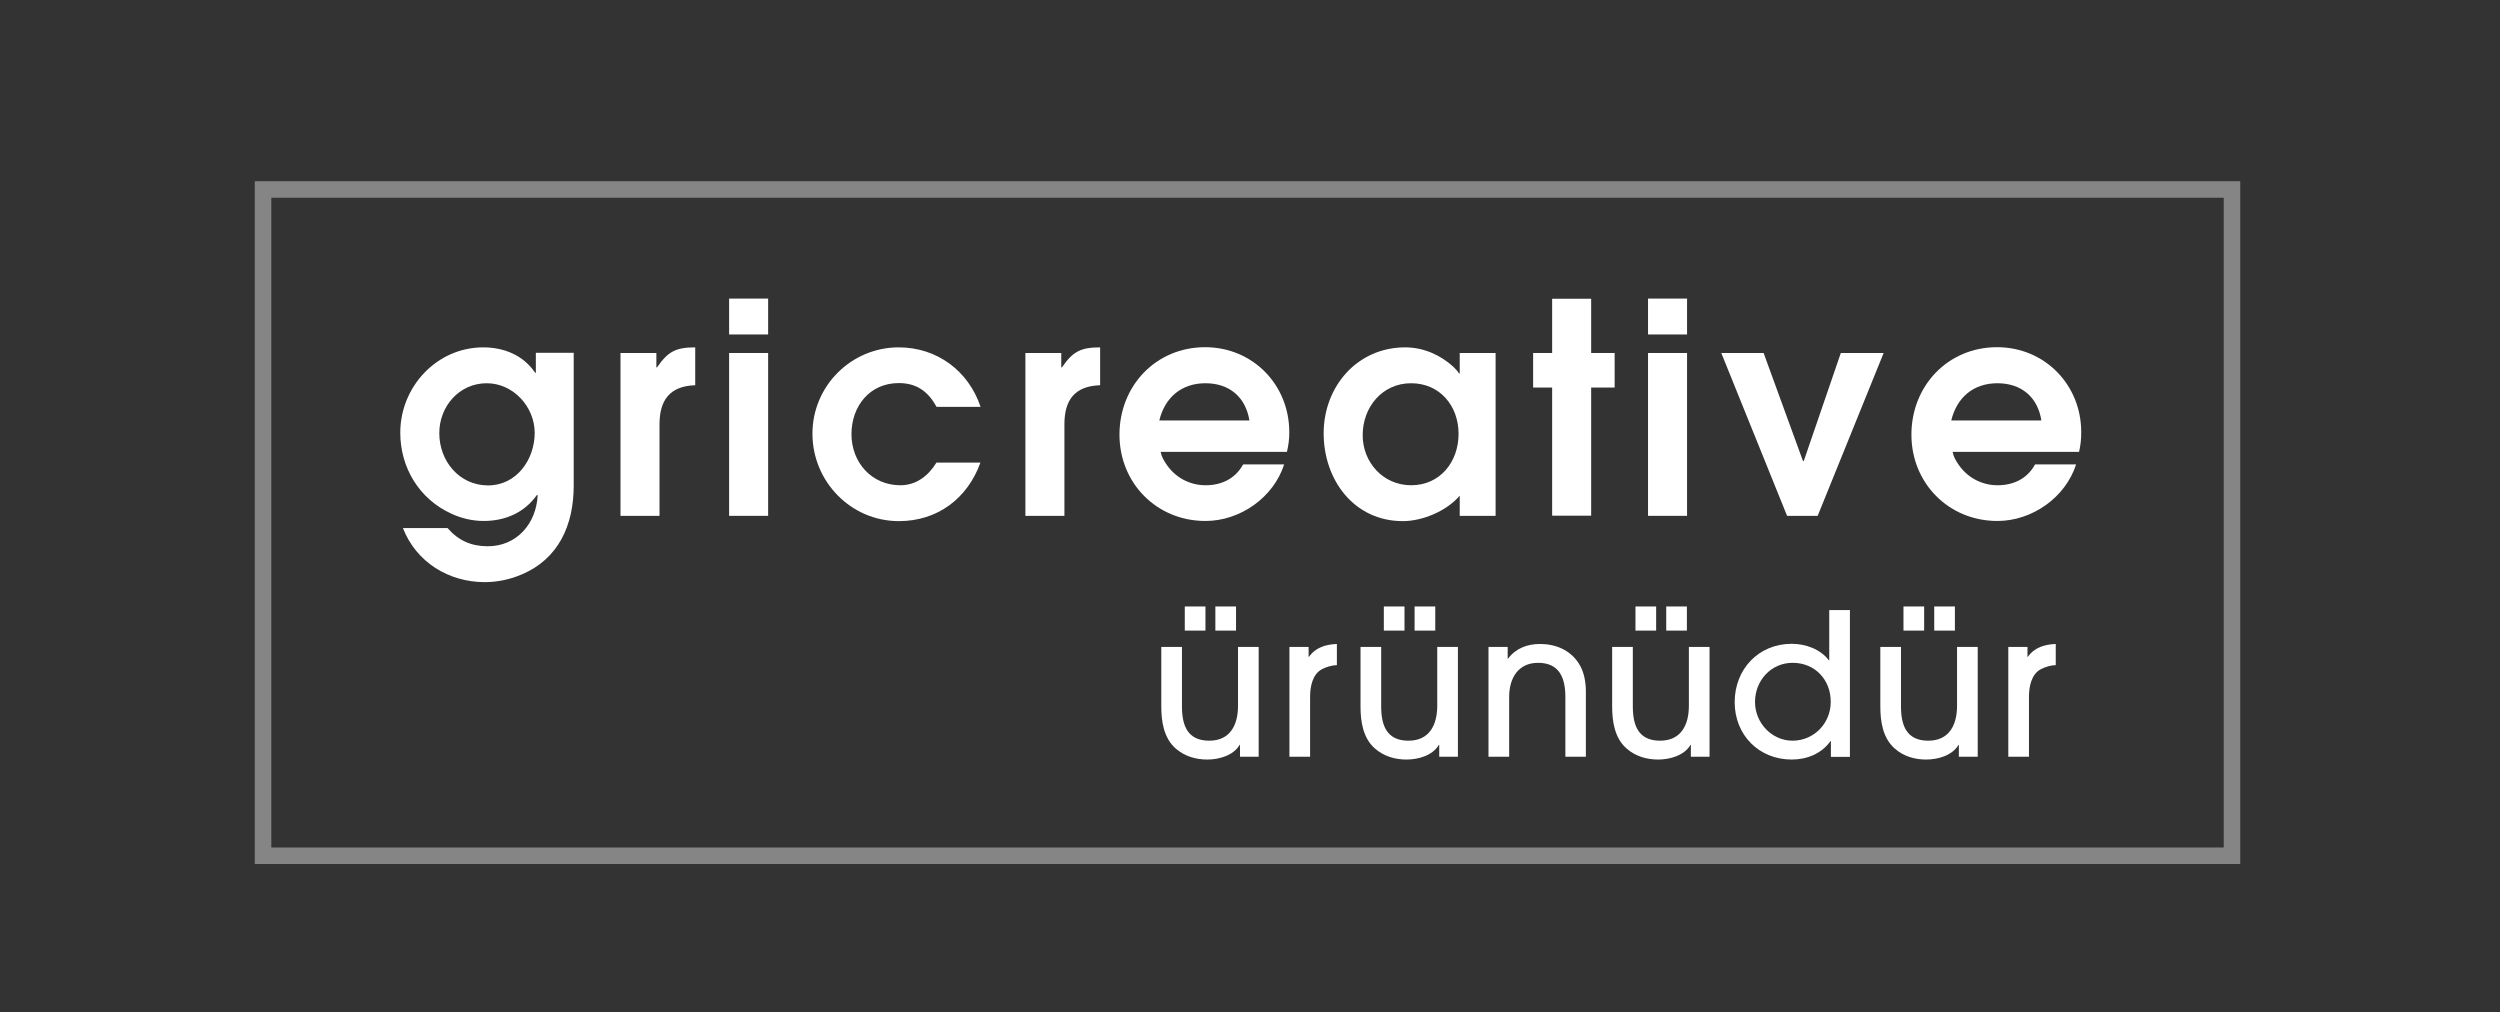 <?xml version="1.0" encoding="utf-8"?>
<!-- Generator: Adobe Illustrator 23.0.2, SVG Export Plug-In . SVG Version: 6.00 Build 0)  -->
<svg version="1.1" id="Layer_1" xmlns="http://www.w3.org/2000/svg" xmlns:xlink="http://www.w3.org/1999/xlink" x="0px" y="0px"
	 viewBox="0 0 151.21 61.21" style="enable-background:new 0 0 151.21 61.21;" xml:space="preserve">
<rect x="0" y="0" width="151.21" height="61.21" fill="#333333" stroke="none"/>
<style type="text/css">
	.st0{opacity:0.4;fill:none;stroke:#FFFFFF;stroke-miterlimit:10;enable-background:new    ;}
	.st1{enable-background:new    ;}
	.st2{fill:#FFFFFF;}
</style>
<g>
	<rect x="15.91" y="11.46" class="st0" width="119.09" height="40.3"/>
	<g class="st1">
		<path class="st2" d="M31.54,34.75c-0.69,0.3-1.47,0.46-2.22,0.46c-2.18,0-4.15-1.21-4.95-3.27h2.7c0.66,0.76,1.44,1.1,2.43,1.1
			c1.76,0,2.93-1.37,3.02-3.07l-0.04-0.04c-0.76,1.08-1.92,1.58-3.23,1.58c-0.67,0-1.35-0.16-1.95-0.44
			c-1.95-0.89-3.09-2.79-3.09-4.9c0-2.77,2.2-5.16,5.02-5.16c1.26,0,2.43,0.48,3.14,1.54h0.04v-1.21h2.29v8.04
			C34.7,31.75,33.79,33.81,31.54,34.75z M29.44,23.18c-1.67,0-2.87,1.4-2.87,3.02c0,1.69,1.21,3.16,2.95,3.16
			c1.72,0,2.82-1.56,2.82-3.18C32.34,24.6,31.04,23.18,29.44,23.18z"/>
		<path class="st2" d="M39.89,25.66v5.54h-2.36v-9.85h2.17v0.87h0.04c0.66-0.96,1.14-1.21,2.31-1.21v2.29
			C40.5,23.35,39.89,24.22,39.89,25.66z"/>
		<path class="st2" d="M44.1,20.23v-2.17h2.36v2.17H44.1z M44.1,31.2v-9.85h2.36v9.85H44.1z"/>
		<path class="st2" d="M54.37,31.52c-2.91,0-5.23-2.4-5.23-5.29c0-2.88,2.34-5.22,5.22-5.22c2.31,0,4.22,1.42,4.95,3.6h-2.66
			c-0.51-0.92-1.19-1.44-2.29-1.44c-1.76,0-2.86,1.4-2.86,3.09c0,1.7,1.21,3.09,2.96,3.09c0.96,0,1.69-0.57,2.18-1.37h2.66
			C58.52,30.15,56.7,31.52,54.37,31.52z"/>
		<path class="st2" d="M64.38,25.66v5.54h-2.36v-9.85h2.17v0.87h0.04c0.66-0.96,1.14-1.21,2.31-1.21v2.29
			C64.98,23.35,64.38,24.22,64.38,25.66z"/>
		<path class="st2" d="M77.84,27.33H70.2c0.05,0.27,0.18,0.5,0.32,0.71c0.53,0.82,1.42,1.31,2.4,1.31c0.96,0,1.79-0.39,2.27-1.26
			h2.48c-0.64,2-2.66,3.42-4.76,3.42c-2.95,0-5.2-2.29-5.2-5.22c0-2.95,2.2-5.29,5.18-5.29c2.88,0,5.09,2.27,5.09,5.13
			C77.99,26.53,77.93,26.94,77.84,27.33z M72.91,23.18c-1.44,0-2.45,0.85-2.79,2.25h5.45C75.34,24.01,74.35,23.18,72.91,23.18z"/>
		<path class="st2" d="M88.29,31.2v-1.22c-0.78,0.92-2.24,1.54-3.44,1.54c-2.96,0-4.79-2.5-4.79-5.31c0-2.82,2.02-5.2,4.93-5.2
			c1.08,0,2.11,0.44,2.91,1.17c0.11,0.11,0.27,0.27,0.35,0.41h0.04v-1.24h2.17v9.85H88.29z M85.35,23.18
			c-1.76,0-2.93,1.46-2.93,3.14c0,1.65,1.24,3.03,2.93,3.03c1.76,0,2.87-1.42,2.87-3.11S87.09,23.18,85.35,23.18z"/>
		<path class="st2" d="M96.24,23.44v7.75h-2.36v-7.75h-1.15v-2.09h1.15v-3.28h2.36v3.28h1.42v2.09H96.24z"/>
		<path class="st2" d="M99.68,20.23v-2.17h2.36v2.17H99.68z M99.68,31.2v-9.85h2.36v9.85H99.68z"/>
		<path class="st2" d="M109.94,31.2h-1.85l-3.98-9.85h2.56l2.38,6.53h0.05l2.24-6.53h2.59L109.94,31.2z"/>
		<path class="st2" d="M125.75,27.33h-7.65c0.05,0.27,0.18,0.5,0.32,0.71c0.53,0.82,1.42,1.31,2.4,1.31c0.96,0,1.79-0.39,2.27-1.26
			h2.48c-0.64,2-2.66,3.42-4.76,3.42c-2.95,0-5.2-2.29-5.2-5.22c0-2.95,2.2-5.29,5.18-5.29c2.88,0,5.09,2.27,5.09,5.13
			C125.89,26.53,125.84,26.94,125.75,27.33z M120.81,23.18c-1.44,0-2.45,0.85-2.79,2.25h5.45
			C123.25,24.01,122.25,23.18,120.81,23.18z"/>
	</g>
	<g class="st1">
		<path class="st2" d="M75,45.77v-0.72h-0.02c-0.38,0.65-1.25,0.89-1.96,0.89c-0.7,0-1.37-0.2-1.9-0.66
			c-0.73-0.63-0.88-1.64-0.88-2.55v-3.6h1.25v3.6c0,1.17,0.35,2.07,1.65,2.07c1.27,0,1.74-0.96,1.74-2.11v-3.56h1.25v6.64H75z
			 M71.66,38.14v-1.46h1.25v1.46H71.66z M73.51,38.14v-1.46h1.25v1.46H73.51z"/>
		<path class="st2" d="M79.97,40.47c-0.59,0.3-0.73,1.07-0.73,1.67v3.63h-1.25v-6.64h1.16v0.6h0.02c0.41-0.58,1.02-0.75,1.69-0.78
			v1.28C80.59,40.23,80.21,40.34,79.97,40.47z"/>
		<path class="st2" d="M87.05,45.77v-0.72h-0.02c-0.38,0.65-1.25,0.89-1.96,0.89c-0.7,0-1.37-0.2-1.9-0.66
			c-0.73-0.63-0.88-1.64-0.88-2.55v-3.6h1.25v3.6c0,1.17,0.35,2.07,1.65,2.07c1.27,0,1.74-0.96,1.74-2.11v-3.56h1.25v6.64H87.05z
			 M83.7,38.14v-1.46h1.25v1.46H83.7z M85.56,38.14v-1.46h1.25v1.46H85.56z"/>
		<path class="st2" d="M94.68,45.77v-3.61c0-1.13-0.34-2.07-1.65-2.07c-1.22,0-1.75,0.95-1.75,2.06v3.62h-1.25v-6.64h1.16v0.71h0.02
			c0.48-0.64,1.18-0.89,1.94-0.89c0.95,0,1.83,0.37,2.35,1.19c0.32,0.5,0.42,1.12,0.42,1.7v3.93H94.68z"/>
		<path class="st2" d="M102.27,45.77v-0.72h-0.02c-0.38,0.65-1.25,0.89-1.96,0.89c-0.7,0-1.37-0.2-1.9-0.66
			c-0.73-0.63-0.88-1.64-0.88-2.55v-3.6h1.25v3.6c0,1.17,0.35,2.07,1.65,2.07c1.27,0,1.74-0.96,1.74-2.11v-3.56h1.25v6.64H102.27z
			 M98.92,38.14v-1.46h1.25v1.46H98.92z M100.78,38.14v-1.46h1.25v1.46H100.78z"/>
		<path class="st2" d="M110.74,45.77v-0.95h-0.02c-0.55,0.77-1.43,1.12-2.35,1.12c-1.99,0-3.45-1.49-3.45-3.47
			c0-1.99,1.44-3.53,3.45-3.53c0.84,0,1.73,0.32,2.25,1h0.02V36.9h1.25v8.88H110.74z M108.43,40.09c-1.32,0-2.28,1.08-2.28,2.37
			c0,1.25,1,2.34,2.27,2.34c1.3,0,2.31-1.06,2.31-2.34C110.74,41.13,109.79,40.09,108.43,40.09z"/>
		<path class="st2" d="M118.48,45.77v-0.72h-0.02c-0.38,0.65-1.25,0.89-1.96,0.89c-0.7,0-1.37-0.2-1.89-0.66
			c-0.73-0.63-0.88-1.64-0.88-2.55v-3.6h1.25v3.6c0,1.17,0.35,2.07,1.65,2.07c1.27,0,1.74-0.96,1.74-2.11v-3.56h1.25v6.64H118.48z
			 M115.13,38.14v-1.46h1.25v1.46H115.13z M116.99,38.14v-1.46h1.25v1.46H116.99z"/>
		<path class="st2" d="M123.45,40.47c-0.59,0.3-0.73,1.07-0.73,1.67v3.63h-1.25v-6.64h1.16v0.6h0.02c0.41-0.58,1.02-0.75,1.69-0.78
			v1.28C124.07,40.23,123.69,40.34,123.45,40.47z"/>
	</g>
</g>
</svg>
